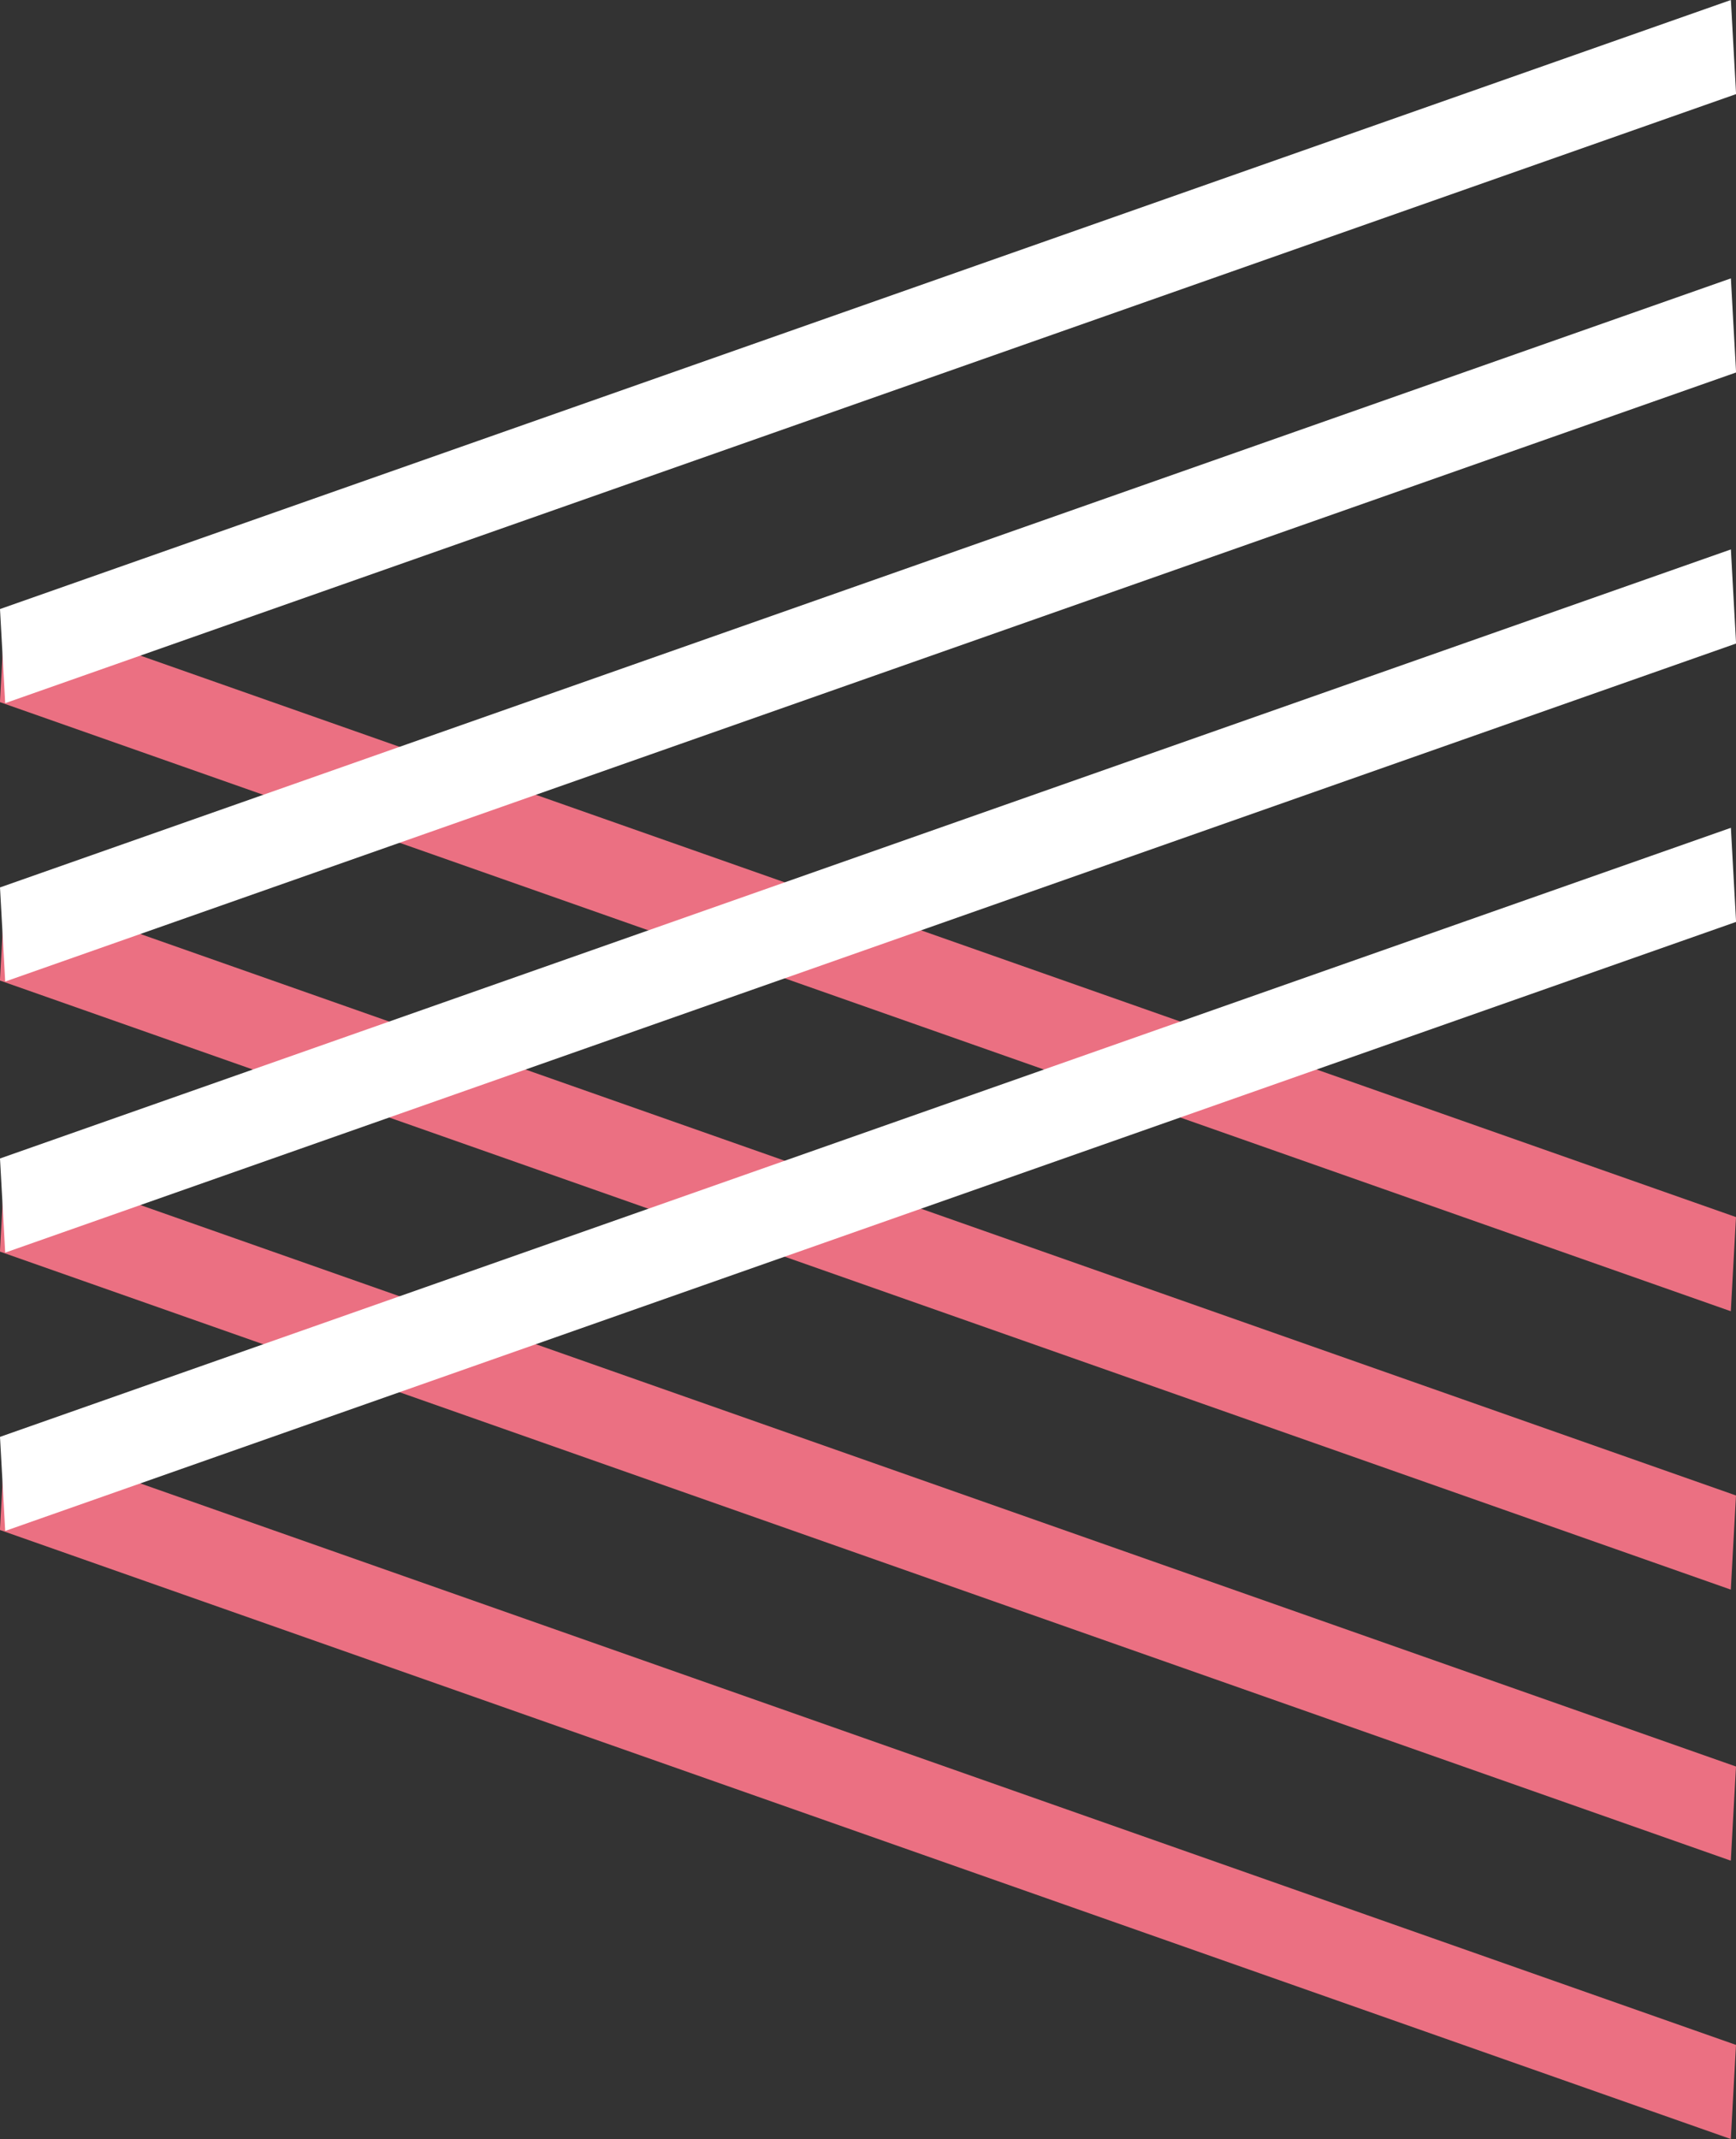 <svg id="kazari2.svg" xmlns="http://www.w3.org/2000/svg" width="237" height="292" viewBox="0 0 237 292">
  <rect x="0" y="0" width="237" height="292" fill="#333333" stroke="none"/>
  <defs>
    <style>
      .cls-1 {
        fill: #eb7082;
      }

      .cls-1, .cls-2 {
        fill-rule: evenodd;
      }

      .cls-2 {
        fill: #fff;
      }
    </style>
  </defs>
  <g id="下">
    <path id="長方形_141_のコピー_3" data-name="長方形 141 のコピー 3" class="cls-1" d="M1249.99,1038.85l236.3,83.14,0.71-12.85L1250.7,1026Z" transform="translate(-1250 -830)"/>
    <path id="長方形_141_のコピー_5" data-name="長方形 141 のコピー 5" class="cls-1" d="M1249.99,1000.85l236.3,83.14,0.71-12.85L1250.7,988Z" transform="translate(-1250 -830)"/>
    <path id="長方形_141_のコピー_4" data-name="長方形 141 のコピー 4" class="cls-1" d="M1249.99,963.846l236.3,83.144,0.71-12.85L1250.7,951Z" transform="translate(-1250 -830)"/>
    <path id="長方形_141_のコピー_6" data-name="長方形 141 のコピー 6" class="cls-1" d="M1249.99,925.845l236.3,83.145,0.71-12.852L1250.7,913Z" transform="translate(-1250 -830)"/>
  </g>
  <g id="上">
    <path id="長方形_141_のコピー_3-2" data-name="長方形 141 のコピー 3" class="cls-2" d="M1487.01,955.845l-236.3,83.135-0.71-12.84L1486.3,943Z" transform="translate(-1250 -830)"/>
    <path id="長方形_141_のコピー_5-2" data-name="長方形 141 のコピー 5" class="cls-2" d="M1487.01,917.846l-236.3,83.144L1250,988.139,1486.3,905Z" transform="translate(-1250 -830)"/>
    <path id="長方形_141_のコピー_4-2" data-name="長方形 141 のコピー 4" class="cls-2" d="M1487.01,880.845l-236.3,83.14L1250,951.139,1486.3,868Z" transform="translate(-1250 -830)"/>
    <path id="長方形_141_のコピー_6-2" data-name="長方形 141 のコピー 6" class="cls-2" d="M1487.01,842.846l-236.3,83.139L1250,913.139,1486.3,830Z" transform="translate(-1250 -830)"/>
  </g>
</svg>
